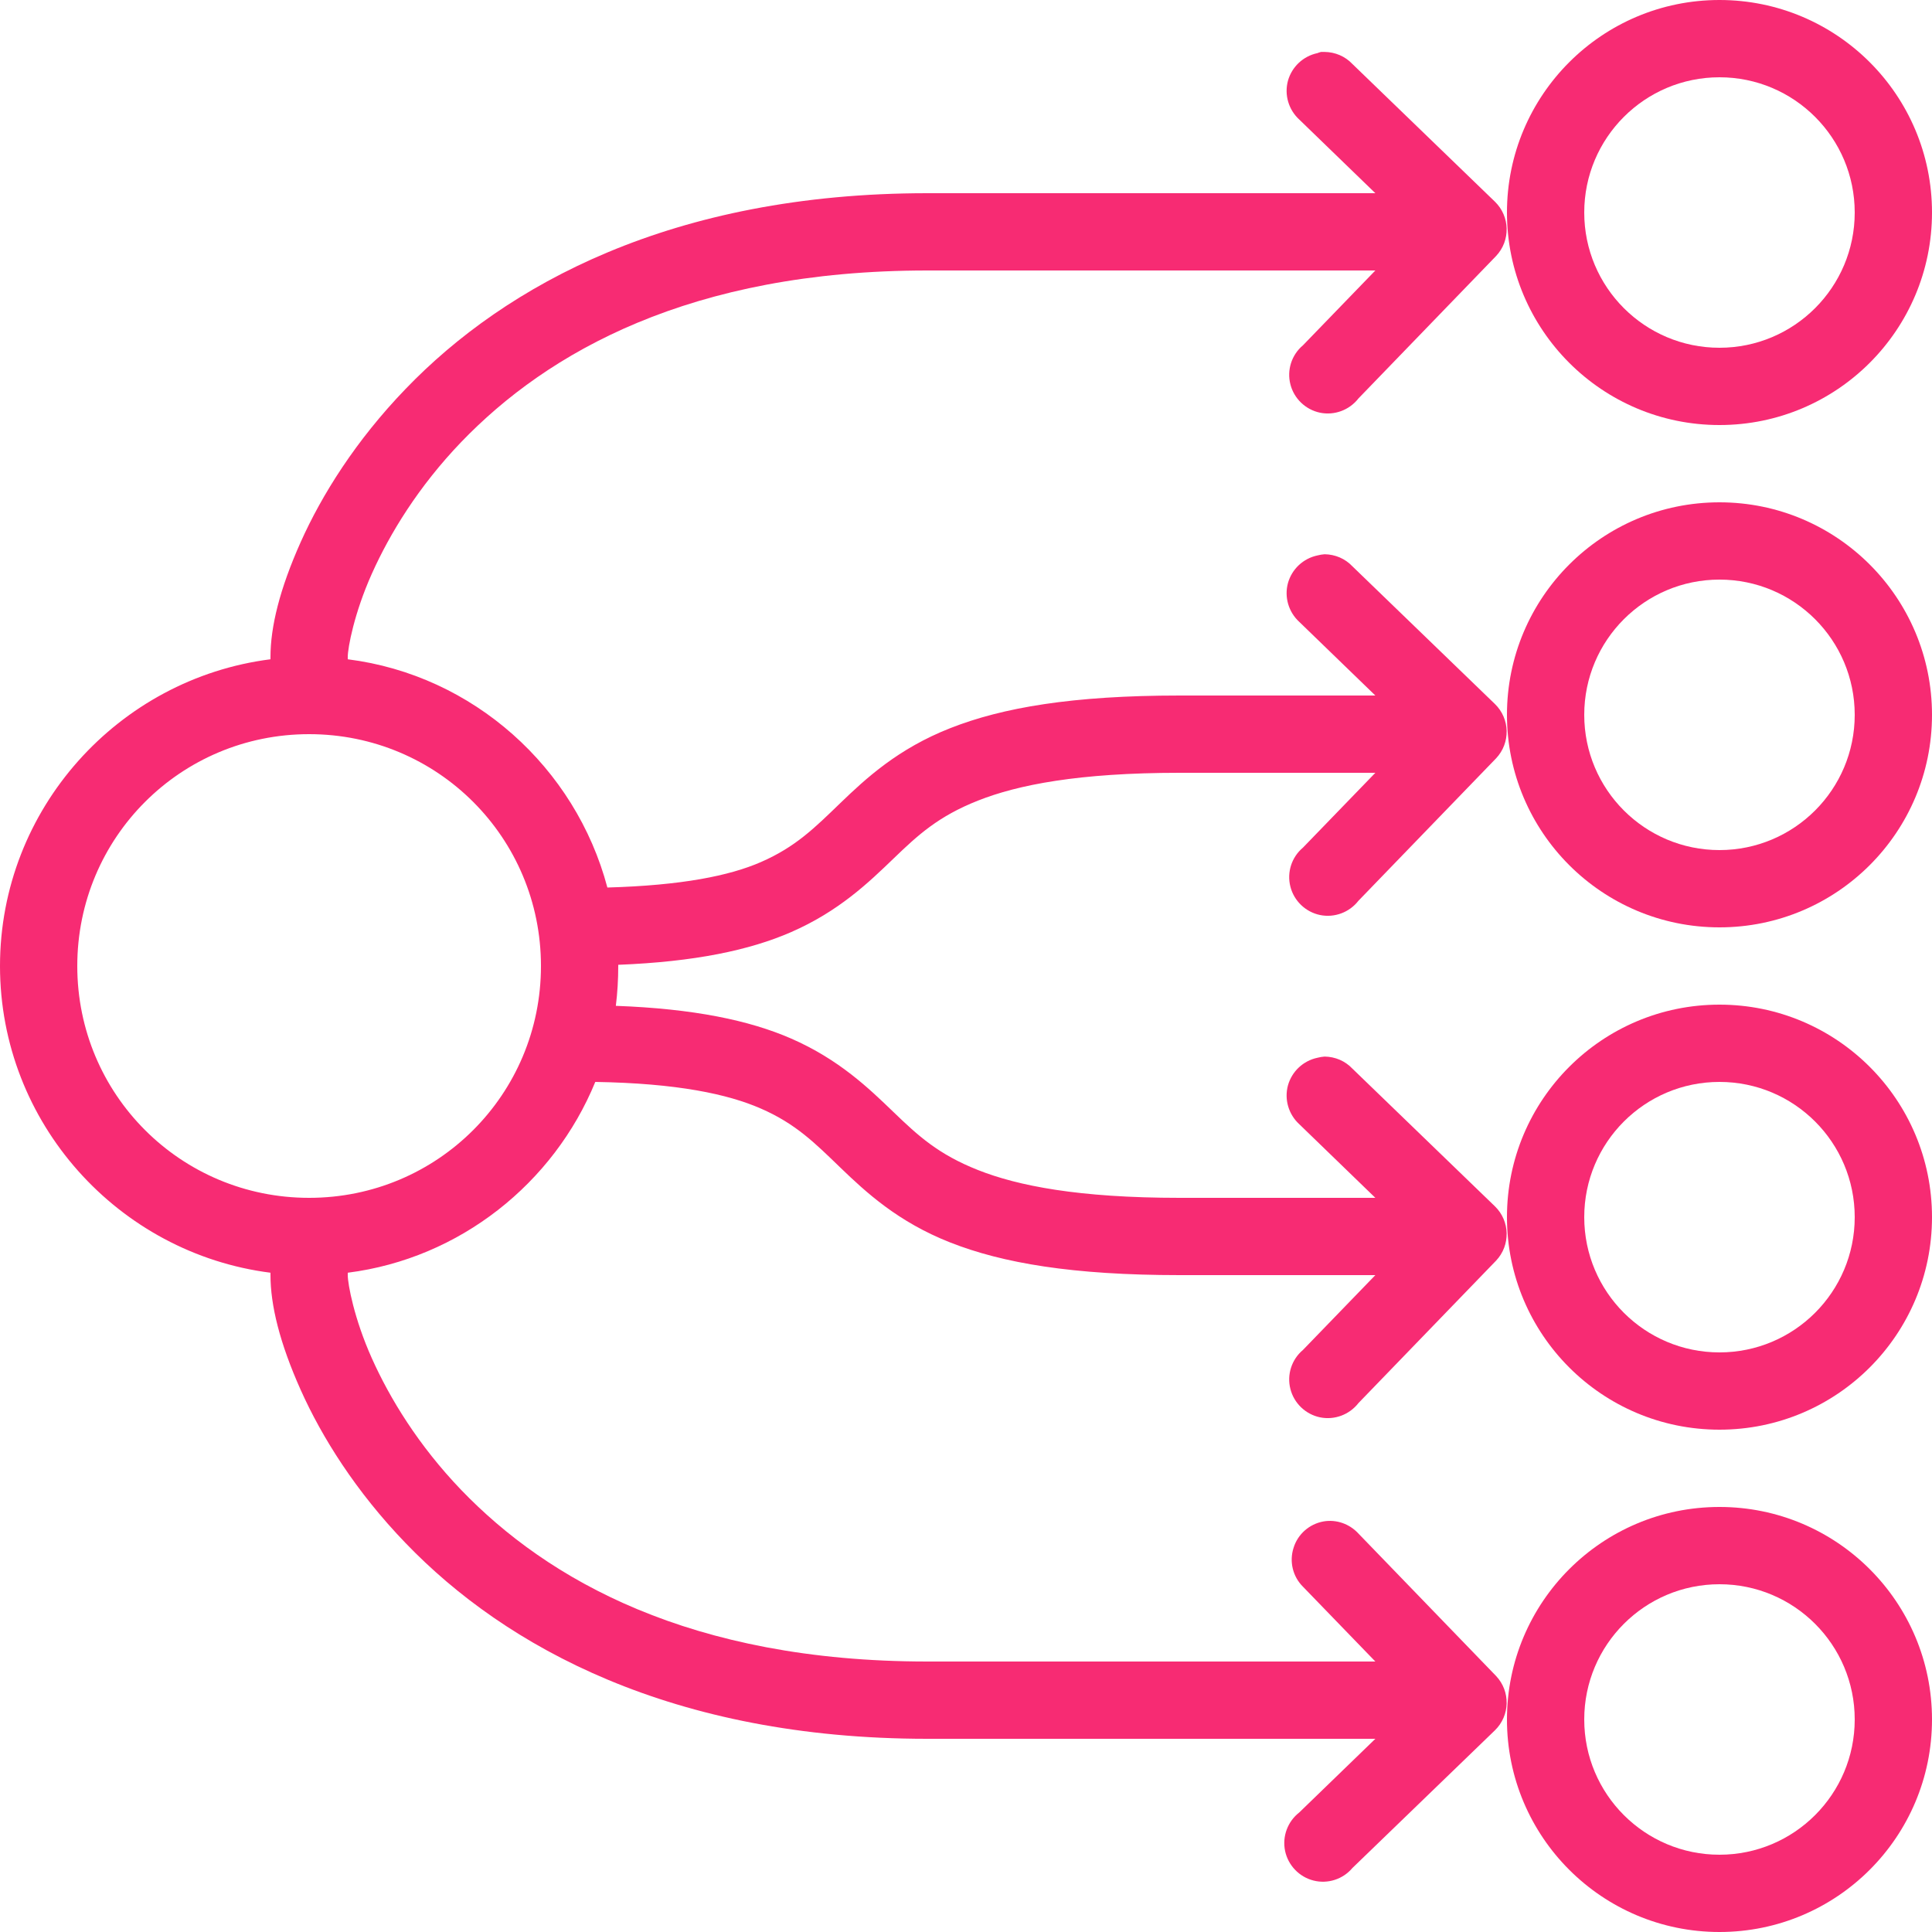 <?xml version="1.0" encoding="UTF-8"?>
<svg xmlns="http://www.w3.org/2000/svg" width="50" height="50" viewBox="0 0 50 50" fill="none">
  <g clip-path="url(#clip0_2261_40970)">
    <path d="M34.188 1.344C34.156 1.352 34.125 1.363 34.094 1.375C33.727 1.453 33.434 1.727 33.332 2.09C33.234 2.453 33.348 2.84 33.625 3.094L35.594 5H24C17.391 5 13.082 7.379 10.5 10.062C9.207 11.402 8.328 12.809 7.781 14.031C7.234 15.254 7 16.23 7 17C7 17.02 7 17.043 7 17.062C3.066 17.562 0 20.934 0 25C0 29.066 3.066 32.438 7 32.938C7 32.957 7 32.98 7 33C7 33.77 7.234 34.746 7.781 35.969C8.328 37.191 9.207 38.598 10.5 39.938C13.082 42.621 17.391 45 24 45H35.594L33.625 46.906C33.324 47.141 33.18 47.527 33.258 47.902C33.336 48.273 33.621 48.574 33.992 48.668C34.359 48.762 34.754 48.637 35 48.344L38.688 44.781C39.082 44.398 39.094 43.773 38.719 43.375L35.156 39.688C34.926 39.438 34.586 39.316 34.25 39.375C33.887 39.441 33.586 39.703 33.477 40.059C33.363 40.414 33.457 40.801 33.719 41.062L35.594 43H24C17.859 43 14.168 40.879 11.938 38.562C10.824 37.402 10.086 36.184 9.625 35.156C9.164 34.129 9 33.23 9 33C9 32.98 9 32.957 9 32.938C11.902 32.57 14.332 30.621 15.406 28C17.531 28.035 18.836 28.316 19.688 28.688C20.594 29.082 21.09 29.582 21.75 30.219C22.41 30.855 23.242 31.625 24.594 32.156C25.945 32.688 27.754 33 30.531 33H35.594L33.719 34.938C33.426 35.184 33.301 35.578 33.395 35.945C33.488 36.316 33.789 36.602 34.16 36.68C34.535 36.758 34.922 36.613 35.156 36.312L38.719 32.625C39.094 32.227 39.082 31.602 38.688 31.219L35 27.656C34.812 27.457 34.555 27.348 34.281 27.344C34.219 27.348 34.156 27.359 34.094 27.375C33.727 27.453 33.434 27.727 33.332 28.09C33.234 28.453 33.348 28.84 33.625 29.094L35.594 31H30.531C27.91 31 26.34 30.688 25.312 30.281C24.285 29.875 23.762 29.395 23.125 28.781C22.488 28.168 21.715 27.418 20.469 26.875C19.391 26.406 17.953 26.105 15.938 26.031C15.98 25.691 16 25.352 16 25C16 24.988 16 24.98 16 24.969C17.98 24.891 19.402 24.59 20.469 24.125C21.715 23.582 22.488 22.832 23.125 22.219C23.762 21.605 24.285 21.125 25.312 20.719C26.34 20.312 27.91 20 30.531 20H35.594L33.719 21.938C33.426 22.184 33.301 22.578 33.395 22.945C33.488 23.316 33.789 23.602 34.16 23.68C34.535 23.758 34.922 23.613 35.156 23.312L38.719 19.625C39.094 19.227 39.082 18.602 38.688 18.219L35 14.656C34.812 14.457 34.555 14.348 34.281 14.344C34.219 14.348 34.156 14.359 34.094 14.375C33.727 14.453 33.434 14.727 33.332 15.09C33.234 15.453 33.348 15.84 33.625 16.094L35.594 18H30.531C27.754 18 25.945 18.312 24.594 18.844C23.242 19.375 22.41 20.145 21.75 20.781C21.09 21.418 20.594 21.918 19.688 22.312C18.879 22.664 17.652 22.914 15.719 22.969C14.895 19.863 12.25 17.473 9 17.062C9 17.043 9 17.02 9 17C9 16.77 9.164 15.871 9.625 14.844C10.086 13.816 10.824 12.598 11.938 11.438C14.168 9.121 17.859 7 24 7H35.594L33.719 8.938C33.426 9.184 33.301 9.578 33.395 9.945C33.488 10.316 33.789 10.602 34.16 10.68C34.535 10.758 34.922 10.613 35.156 10.312L38.719 6.625C39.094 6.227 39.082 5.602 38.688 5.219L35 1.656C34.812 1.457 34.555 1.348 34.281 1.344C34.25 1.344 34.219 1.344 34.188 1.344ZM8 19C11.324 19 14 21.676 14 25C14 28.324 11.324 31 8 31C4.676 31 2 28.324 2 25C2 21.676 4.676 19 8 19Z" fill="#F72B73"></path>
    <path fill-rule="evenodd" clip-rule="evenodd" d="M44.5 22C46.433 22 48 20.433 48 18.5C48 16.567 46.433 15 44.5 15C42.567 15 41 16.567 41 18.5C41 20.433 42.567 22 44.5 22ZM44.5 24C47.538 24 50 21.538 50 18.5C50 15.462 47.538 13 44.5 13C41.462 13 39 15.462 39 18.5C39 21.538 41.462 24 44.5 24Z" fill="#F72B73"></path>
    <path fill-rule="evenodd" clip-rule="evenodd" d="M44.5 48C46.433 48 48 46.433 48 44.5C48 42.567 46.433 41 44.5 41C42.567 41 41 42.567 41 44.5C41 46.433 42.567 48 44.5 48ZM44.5 50C47.538 50 50 47.538 50 44.5C50 41.462 47.538 39 44.5 39C41.462 39 39 41.462 39 44.5C39 47.538 41.462 50 44.5 50Z" fill="#F72B73"></path>
    <path fill-rule="evenodd" clip-rule="evenodd" d="M44.5 35C46.433 35 48 33.433 48 31.5C48 29.567 46.433 28 44.5 28C42.567 28 41 29.567 41 31.5C41 33.433 42.567 35 44.5 35ZM44.5 37C47.538 37 50 34.538 50 31.5C50 28.462 47.538 26 44.5 26C41.462 26 39 28.462 39 31.5C39 34.538 41.462 37 44.5 37Z" fill="#F72B73"></path>
    <path fill-rule="evenodd" clip-rule="evenodd" d="M44.5 9C46.433 9 48 7.433 48 5.5C48 3.567 46.433 2 44.5 2C42.567 2 41 3.567 41 5.5C41 7.433 42.567 9 44.5 9ZM44.5 11C47.538 11 50 8.538 50 5.5C50 2.462 47.538 0 44.5 0C41.462 0 39 2.462 39 5.5C39 8.538 41.462 11 44.5 11Z" fill="#F72B73"></path>
  </g>
  <defs>
    <clipPath id="clip0_2261_40970">
      <rect width="50" height="50" fill="white"></rect>
    </clipPath>
  </defs>
</svg>
